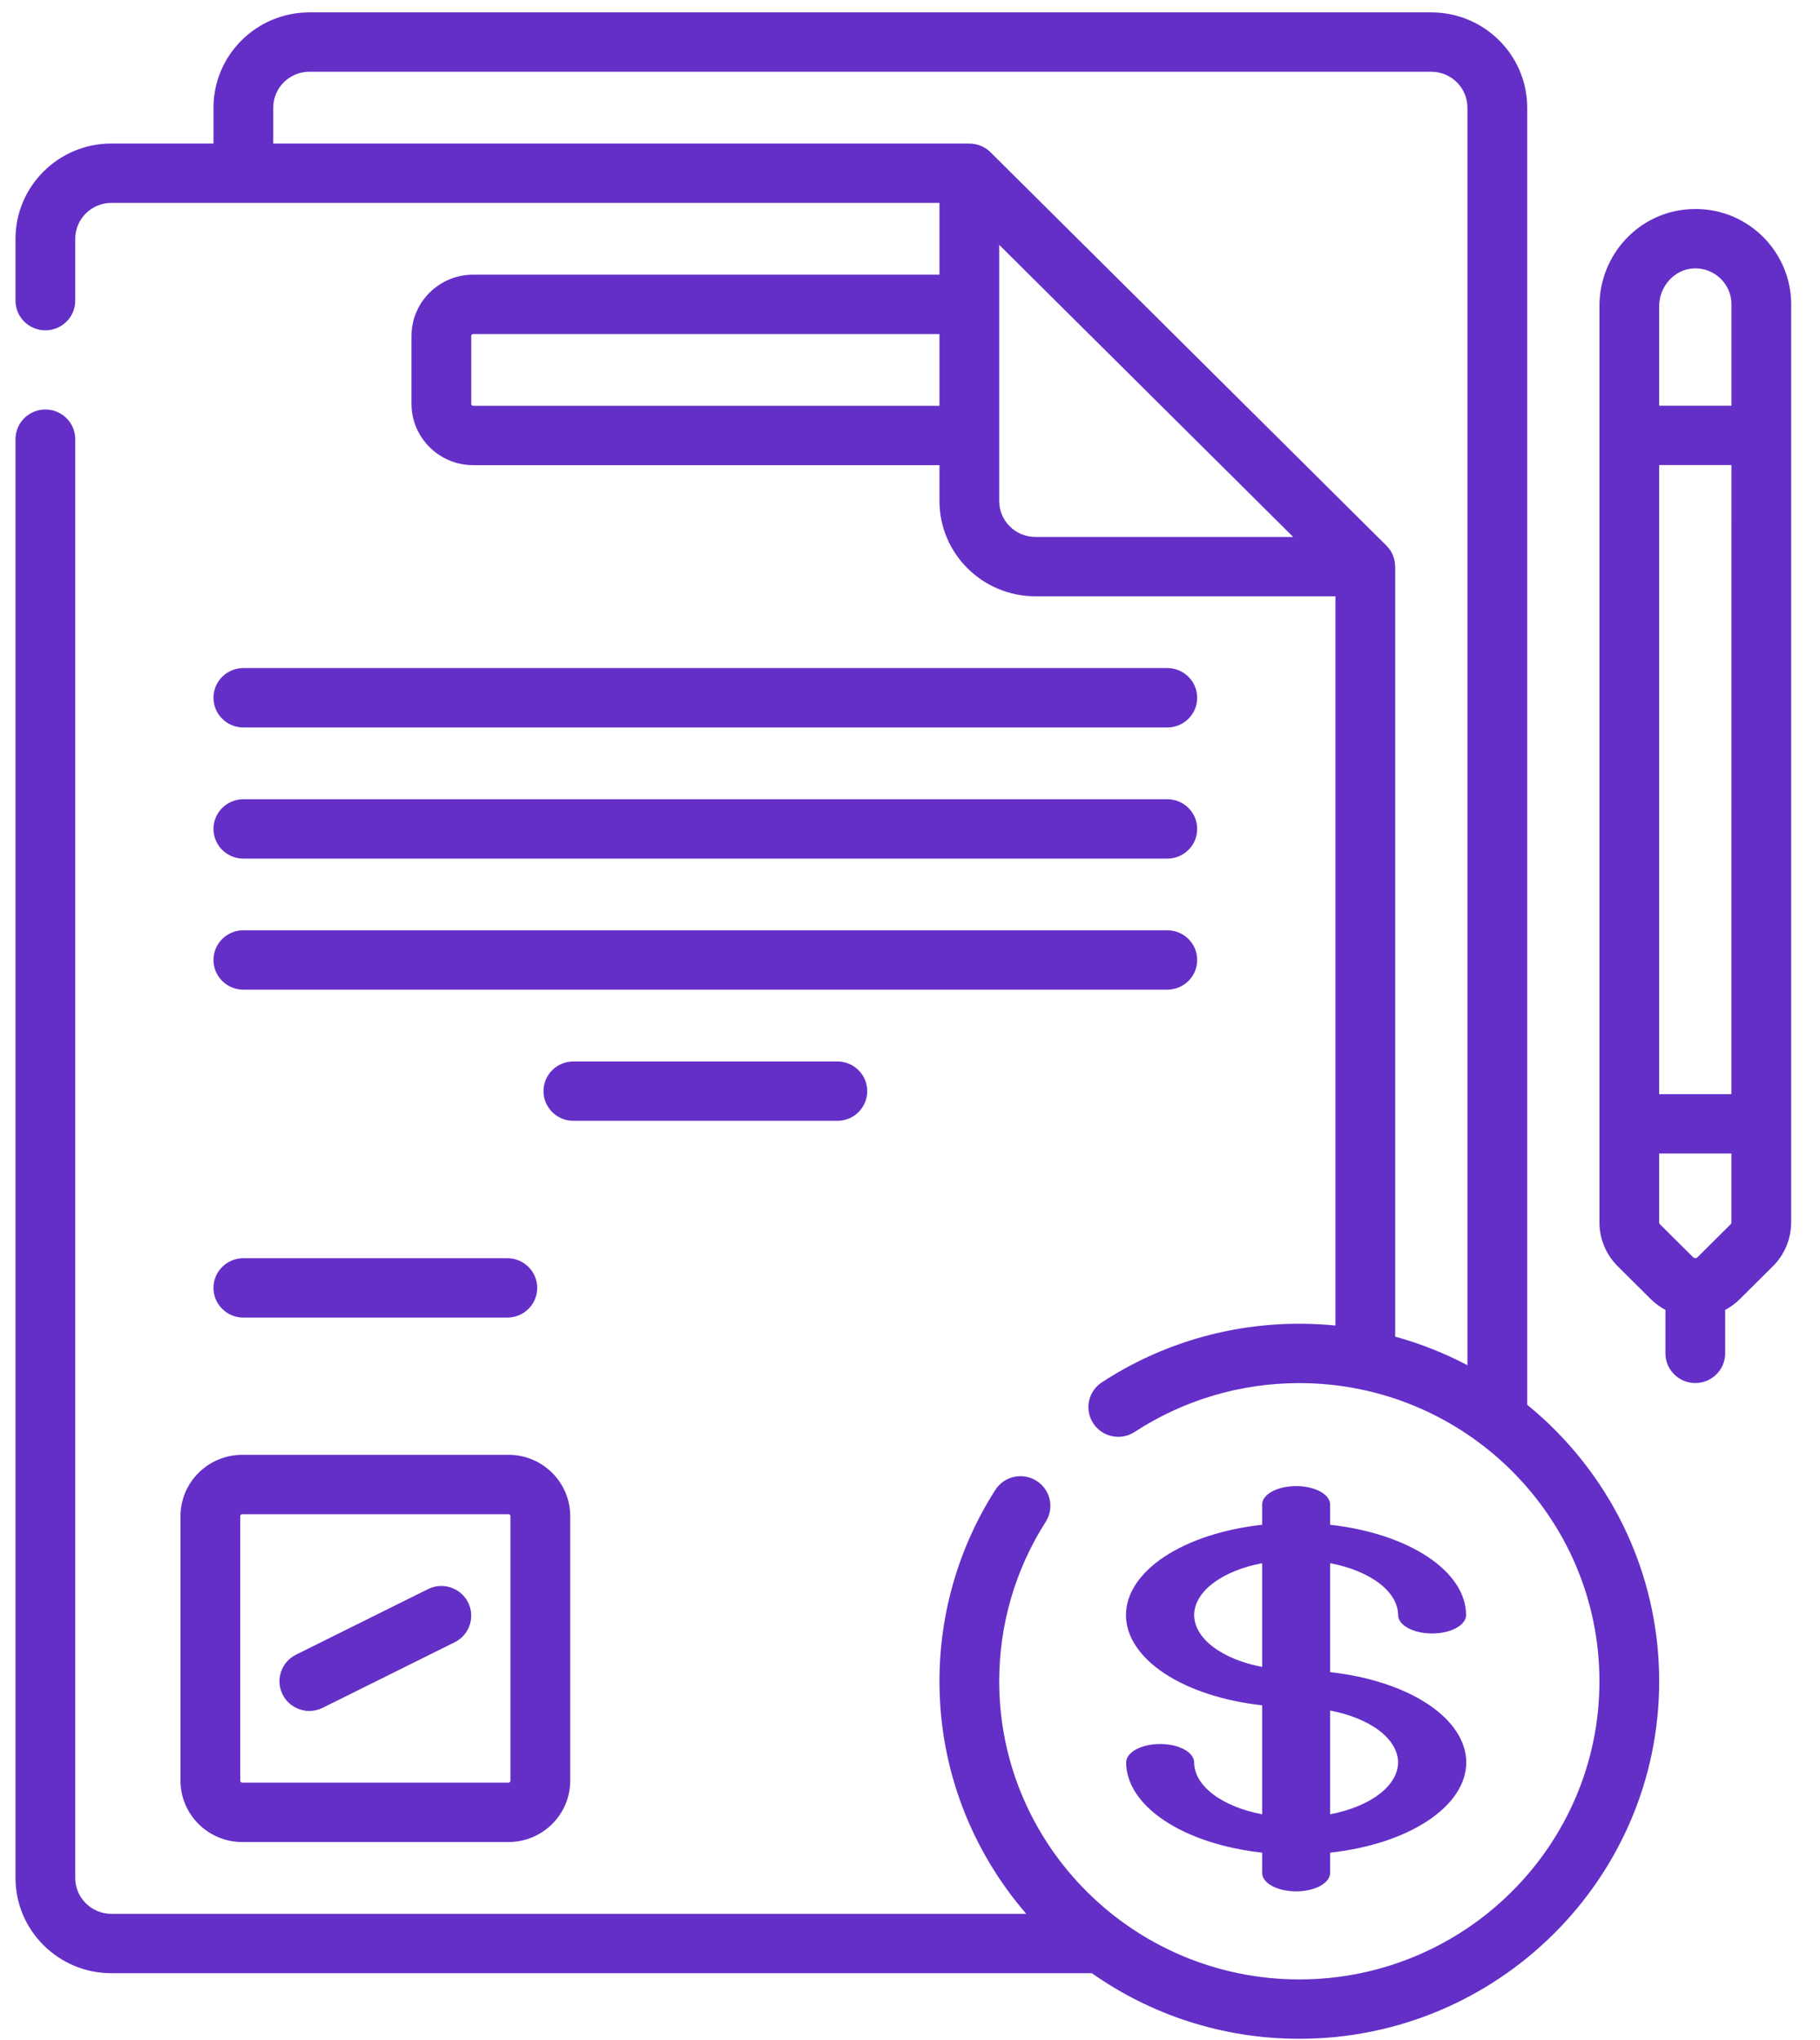 <svg xmlns="http://www.w3.org/2000/svg" width="58" height="65" viewBox="0 0 58 65" fill="none"><path d="M48.669 44.764V3.43C48.669 1.756 47.298 0.395 45.613 0.395H9.859C8.174 0.395 6.804 1.756 6.804 3.43V4.573H3.55C1.865 4.573 0.494 5.935 0.494 7.609V9.58C0.494 10.102 0.92 10.526 1.446 10.526C1.972 10.526 2.398 10.102 2.398 9.58V7.609C2.398 6.978 2.915 6.465 3.55 6.465H29.939V8.752H15.081C13.996 8.752 13.113 9.629 13.113 10.707V12.868C13.113 13.946 13.996 14.823 15.081 14.823H29.939V15.966C29.939 17.64 31.309 19.001 32.994 19.001H42.558V42.239C42.179 42.202 41.795 42.182 41.407 42.182C39.16 42.182 36.984 42.828 35.114 44.049C34.675 44.336 34.553 44.922 34.842 45.359C35.13 45.796 35.721 45.917 36.16 45.63C37.719 44.612 39.533 44.074 41.407 44.074C46.681 44.074 50.971 48.336 50.971 53.575C50.971 58.814 46.681 63.076 41.407 63.076C36.134 63.076 31.843 58.814 31.843 53.575C31.843 51.768 32.356 50.011 33.325 48.493C33.607 48.052 33.475 47.467 33.031 47.188C32.587 46.907 31.999 47.038 31.717 47.48C30.554 49.301 29.939 51.408 29.939 53.575C29.939 56.403 30.982 58.993 32.705 60.986H3.55C2.915 60.986 2.398 60.474 2.398 59.843V13.995C2.398 13.472 1.972 13.049 1.446 13.049C0.92 13.049 0.494 13.472 0.494 13.995V59.843C0.494 61.517 1.865 62.878 3.55 62.878H34.795C36.665 64.194 38.947 64.968 41.407 64.968C47.73 64.968 52.875 59.857 52.875 53.575C52.875 50.028 51.235 46.855 48.669 44.764ZM15.081 12.931C15.046 12.931 15.018 12.902 15.018 12.868V10.707C15.018 10.672 15.046 10.644 15.081 10.644H29.939V12.931H15.081ZM32.994 17.11C32.359 17.11 31.843 16.596 31.843 15.966V13.877V9.698V7.803L41.211 17.11L32.994 17.11ZM44.46 18.051C44.459 17.806 44.364 17.566 44.183 17.387L31.564 4.85C31.384 4.671 31.142 4.577 30.896 4.575C30.894 4.575 30.891 4.573 30.891 4.573H8.708V3.43C8.708 2.799 9.224 2.286 9.859 2.286H45.613C46.248 2.286 46.764 2.799 46.764 3.43V43.504C46.039 43.122 45.269 42.815 44.462 42.593V18.055C44.462 18.055 44.461 18.052 44.46 18.051Z" fill="#642FC7"></path><path d="M5.752 48.314V56.743C5.752 57.821 6.635 58.698 7.72 58.698H16.204C17.29 58.698 18.172 57.821 18.172 56.743V48.314C18.172 47.236 17.29 46.359 16.204 46.359H7.72C6.635 46.359 5.752 47.236 5.752 48.314ZM7.656 48.314C7.656 48.279 7.685 48.251 7.72 48.251H16.204C16.239 48.251 16.268 48.279 16.268 48.314V56.743C16.268 56.778 16.239 56.806 16.204 56.806H7.72C7.685 56.806 7.656 56.778 7.656 56.743V48.314Z" fill="#642FC7"></path><path d="M9.859 54.521C10.002 54.521 10.148 54.489 10.284 54.42L14.491 52.331C14.961 52.098 15.152 51.529 14.917 51.062C14.681 50.595 14.11 50.405 13.639 50.639L9.433 52.728C8.962 52.962 8.772 53.53 9.007 53.998C9.174 54.329 9.51 54.521 9.859 54.521Z" fill="#642FC7"></path><path d="M7.755 41.986H16.168C16.694 41.986 17.12 41.562 17.12 41.04C17.12 40.517 16.694 40.094 16.168 40.094H7.755C7.229 40.094 6.803 40.517 6.803 41.04C6.803 41.562 7.229 41.986 7.755 41.986Z" fill="#642FC7"></path><path d="M7.755 23.181H37.2C37.726 23.181 38.152 22.757 38.152 22.235C38.152 21.713 37.726 21.289 37.2 21.289H7.755C7.229 21.289 6.803 21.713 6.803 22.235C6.803 22.757 7.229 23.181 7.755 23.181Z" fill="#642FC7"></path><path d="M7.755 27.36H37.2C37.726 27.36 38.152 26.937 38.152 26.415C38.152 25.892 37.726 25.469 37.2 25.469H7.755C7.229 25.469 6.803 25.892 6.803 26.415C6.803 26.937 7.229 27.36 7.755 27.36Z" fill="#642FC7"></path><path d="M7.755 31.536H37.2C37.726 31.536 38.152 31.113 38.152 30.59C38.152 30.068 37.726 29.645 37.2 29.645H7.755C7.229 29.645 6.803 30.068 6.803 30.59C6.803 31.113 7.229 31.536 7.755 31.536Z" fill="#642FC7"></path><path d="M18.273 33.824C17.747 33.824 17.32 34.248 17.32 34.77C17.32 35.292 17.747 35.716 18.273 35.716H26.685C27.211 35.716 27.637 35.292 27.637 34.77C27.637 34.248 27.211 33.824 26.685 33.824H18.273Z" fill="#642FC7"></path><path d="M56.135 7.499C55.525 6.921 54.725 6.623 53.88 6.664C52.248 6.74 50.971 8.098 50.971 9.755V38.947C50.971 39.478 51.179 39.978 51.557 40.354L52.609 41.399C52.75 41.539 52.907 41.653 53.074 41.742V43.126C53.074 43.648 53.5 44.072 54.026 44.072C54.552 44.072 54.978 43.648 54.978 43.126V41.742C55.145 41.653 55.302 41.539 55.443 41.399L56.494 40.355C56.873 39.979 57.081 39.479 57.081 38.947L57.082 9.696C57.082 8.87 56.737 8.07 56.135 7.499ZM52.875 14.82H55.178L55.177 34.867H52.875V14.82ZM53.969 8.554C53.988 8.553 54.007 8.552 54.026 8.552C54.324 8.552 54.605 8.663 54.821 8.868C55.051 9.086 55.178 9.38 55.178 9.696V12.928H52.875V9.755C52.875 9.121 53.366 8.582 53.969 8.554ZM55.148 39.017L54.097 40.062C54.058 40.1 53.995 40.1 53.956 40.062L52.904 39.017C52.886 38.998 52.875 38.973 52.875 38.947V36.758H55.177V38.947C55.177 38.973 55.167 38.998 55.148 39.017Z" fill="#642FC7"></path><path d="M38.055 56.161C38.055 56.005 37.941 55.856 37.738 55.746C37.534 55.636 37.259 55.574 36.972 55.574C36.684 55.574 36.409 55.636 36.206 55.746C36.002 55.856 35.888 56.005 35.888 56.161C35.89 56.837 36.322 57.493 37.111 58.017C37.9 58.541 38.999 58.901 40.222 59.037V59.683C40.222 59.839 40.336 59.988 40.539 60.098C40.742 60.208 41.018 60.27 41.305 60.27C41.592 60.27 41.868 60.208 42.071 60.098C42.274 59.988 42.388 59.839 42.388 59.683V59.037C43.613 58.903 44.714 58.543 45.504 58.018C46.295 57.494 46.727 56.838 46.727 56.161C46.727 55.484 46.295 54.828 45.504 54.303C44.714 53.779 43.613 53.419 42.388 53.284V49.812C43.02 49.933 43.567 50.156 43.955 50.452C44.343 50.748 44.552 51.102 44.555 51.465C44.555 51.62 44.669 51.77 44.872 51.88C45.075 51.99 45.351 52.052 45.638 52.052C45.926 52.052 46.201 51.99 46.404 51.88C46.607 51.77 46.722 51.62 46.722 51.465C46.72 50.788 46.288 50.133 45.499 49.609C44.709 49.085 43.611 48.724 42.388 48.588V47.943C42.388 47.787 42.274 47.638 42.071 47.527C41.868 47.417 41.592 47.355 41.305 47.355C41.018 47.355 40.742 47.417 40.539 47.527C40.336 47.638 40.222 47.787 40.222 47.943V48.588C38.997 48.723 37.896 49.083 37.105 49.607C36.315 50.131 35.883 50.788 35.883 51.465C35.883 52.142 36.315 52.798 37.105 53.322C37.896 53.846 38.997 54.206 40.222 54.341V57.815C39.59 57.694 39.043 57.47 38.655 57.174C38.267 56.878 38.057 56.524 38.055 56.161ZM44.555 56.161C44.552 56.524 44.343 56.877 43.955 57.173C43.567 57.469 43.02 57.693 42.388 57.814V54.508C43.02 54.629 43.567 54.852 43.955 55.148C44.343 55.444 44.552 55.798 44.555 56.161ZM38.055 51.465C38.058 51.102 38.267 50.748 38.655 50.452C39.043 50.156 39.59 49.933 40.222 49.812V53.118C39.59 52.997 39.043 52.773 38.655 52.477C38.267 52.181 38.058 51.828 38.055 51.465Z" fill="#642FC7"></path></svg>